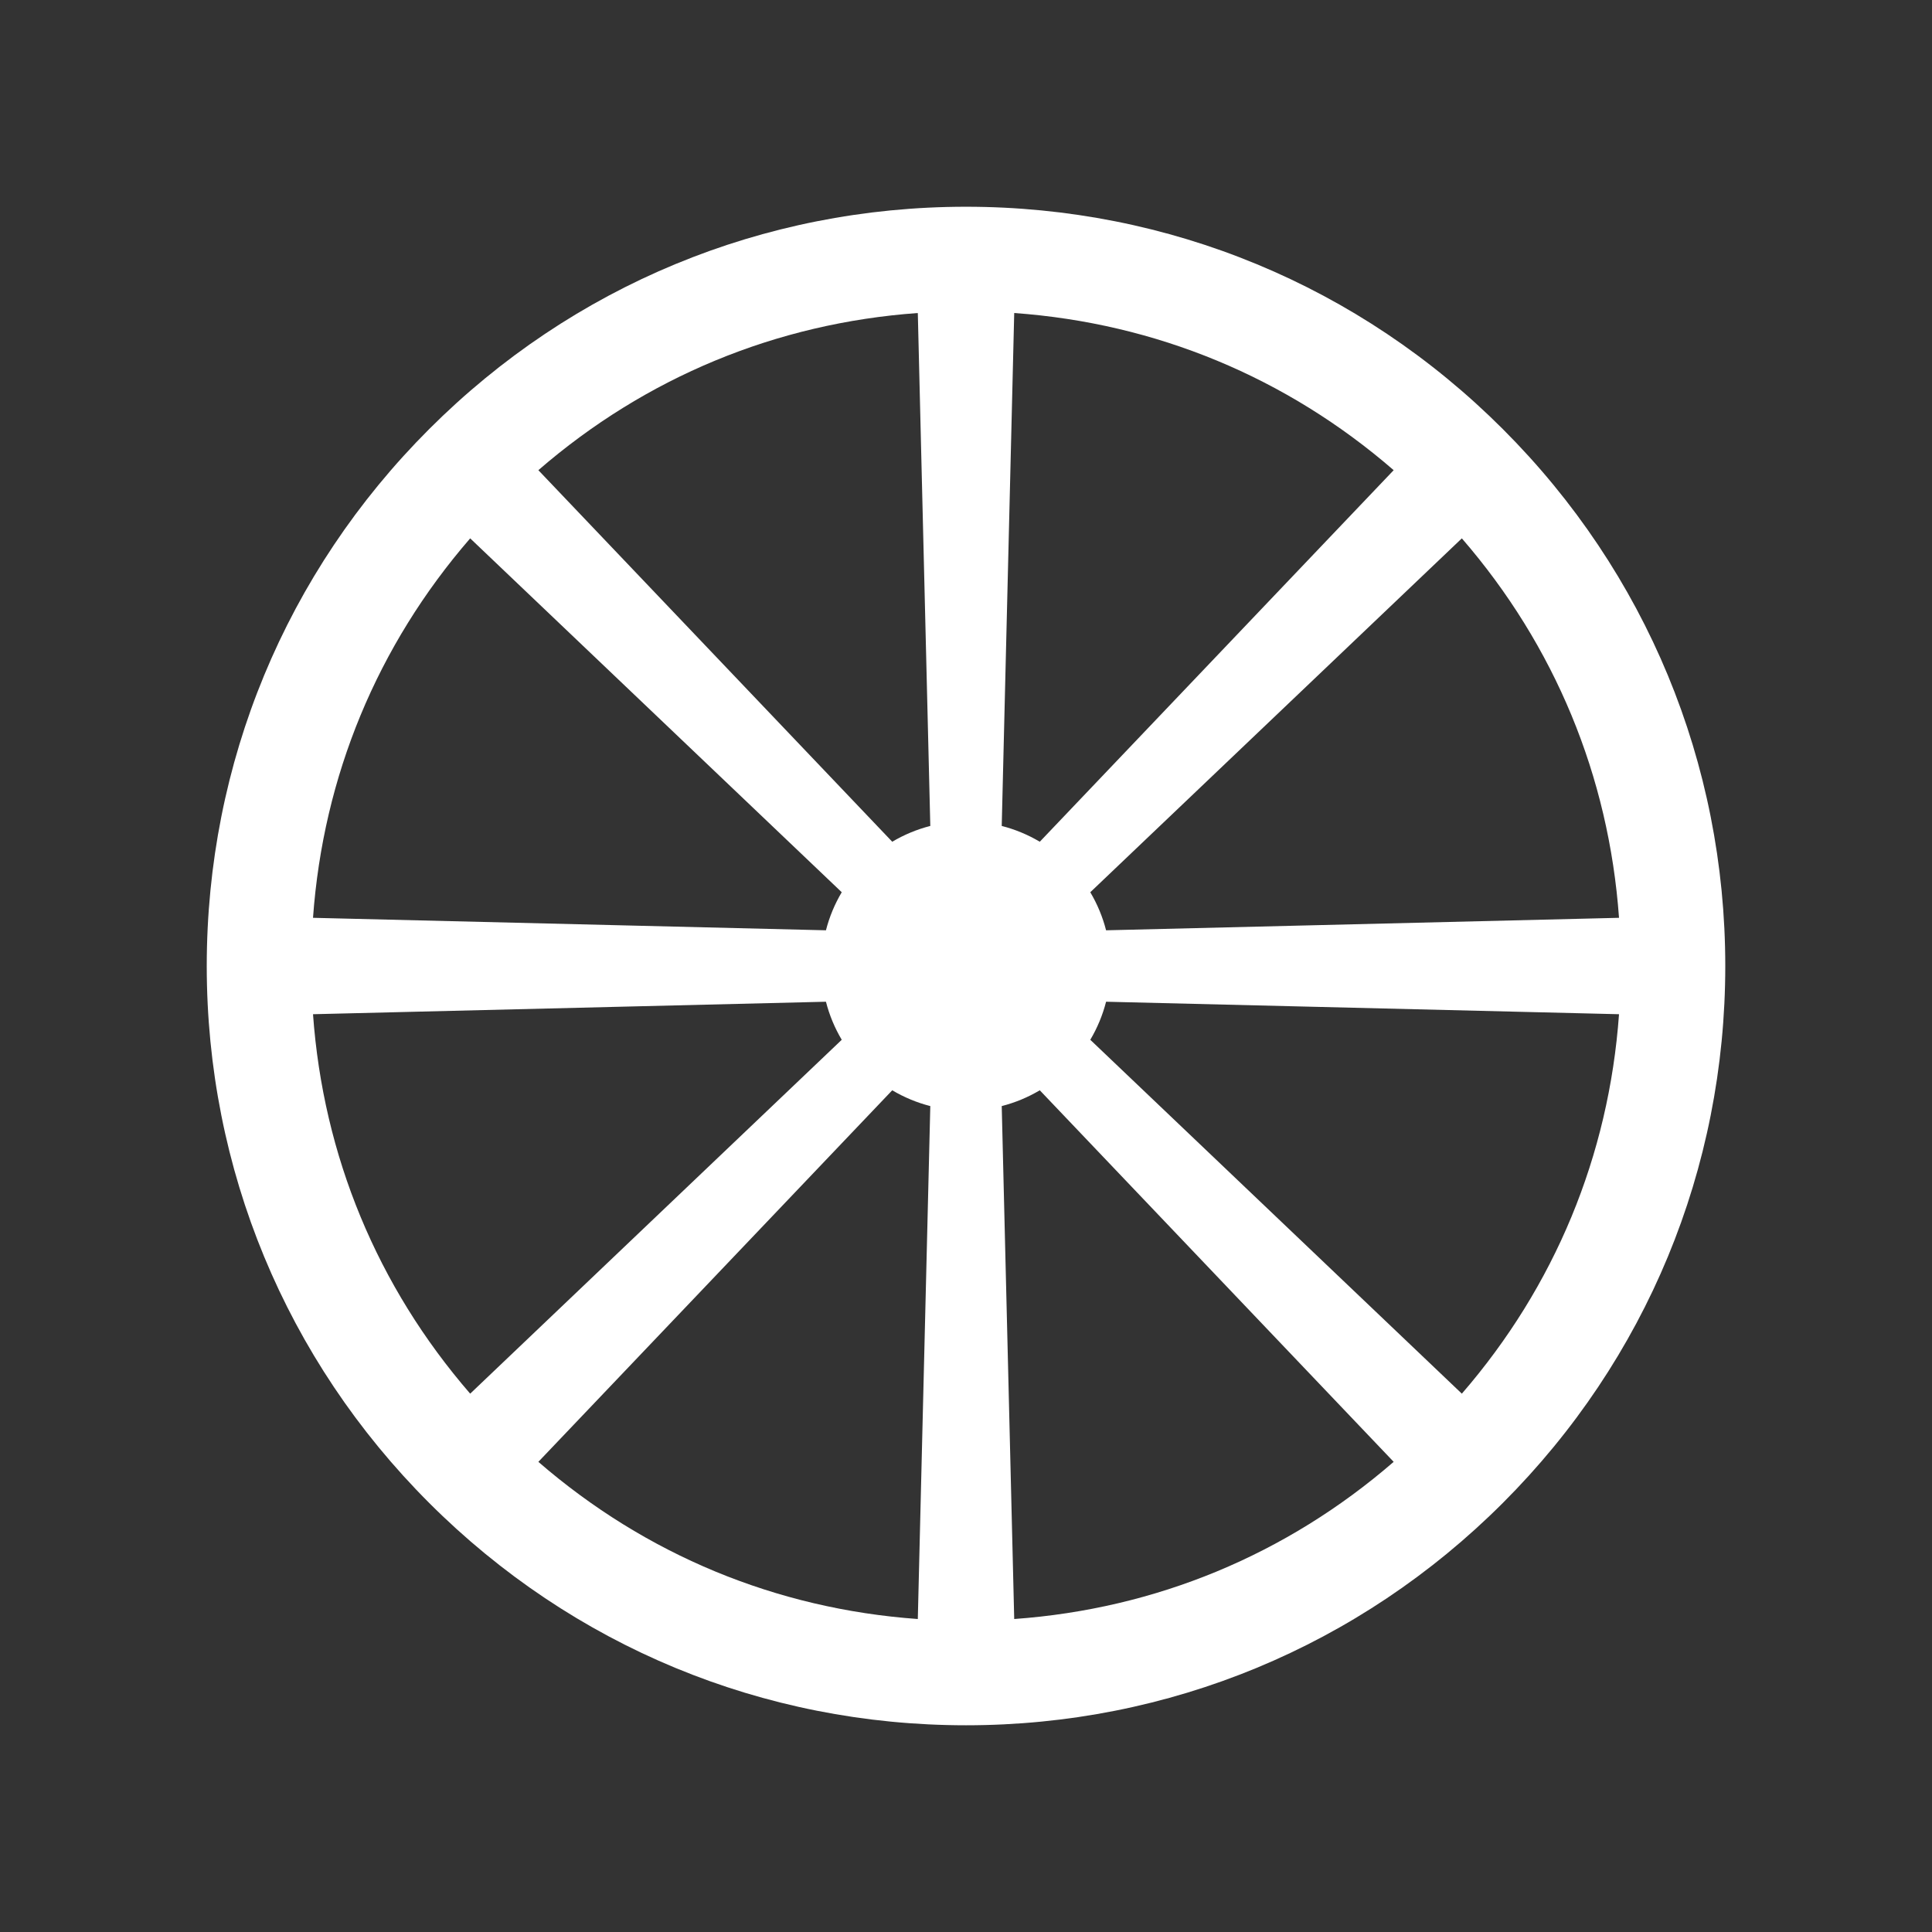 <svg version="1.1" xmlns="http://www.w3.org/2000/svg" x="0" y="0" width="748.71" height="748.72" viewBox="0 0 748.71 748.72" xml:space="preserve"><rect x="0" y="0" width="748.71" height="748.72" fill="#333333" stroke="none"/><style type="text/css">
	.st0{fill:#FFFFFF;}
</style><path class="st0" d="M582.41 166.3c-55.57-55.58-129.46-86.18-208.06-86.18S221.87 110.73 166.3 166.3c-55.58 55.57-86.18 129.46-86.18 208.06 0 78.59 30.61 152.48 86.18 208.06 55.58 55.57 129.47 86.18 208.06 86.18 78.59 0 152.48-30.61 208.06-86.18 55.57-55.57 86.18-129.46 86.18-208.06C668.59 295.77 637.99 221.87 582.41 166.3zM566.51 208.63c36.01 41.58 56.97 92.19 60.91 147.05l-198.78 4.84c-1.32-5.17-3.39-10.15-6.12-14.75L566.51 208.63zM422.52 402.95c2.73-4.6 4.8-9.58 6.12-14.75l198.78 4.84c-3.94 54.86-24.9 105.47-60.91 147.05L422.52 402.95zM388.2 320.08l4.84-198.78c54.86 3.94 105.48 24.9 147.05 60.91L402.95 326.2C398.35 323.47 393.37 321.4 388.2 320.08zM402.95 422.52l137.14 143.99c-41.58 36.01-92.19 56.97-147.05 60.91l-4.84-198.78C393.37 427.32 398.35 425.25 402.95 422.52zM345.77 326.2L208.63 182.21c41.58-36.01 92.19-56.97 147.05-60.91l4.84 198.78C355.35 321.4 350.37 323.47 345.77 326.2zM360.52 428.64l-4.84 198.78c-54.86-3.93-105.47-24.9-147.05-60.91l137.14-143.99C350.37 425.25 355.35 427.32 360.52 428.64zM326.2 402.95L182.21 540.09c-36.01-41.58-56.97-92.19-60.91-147.05l198.78-4.84C321.4 393.37 323.47 398.35 326.2 402.95zM121.3 355.68c3.94-54.86 24.9-105.47 60.91-147.05L326.2 345.77c-2.73 4.6-4.8 9.58-6.12 14.75L121.3 355.68z"/></svg>